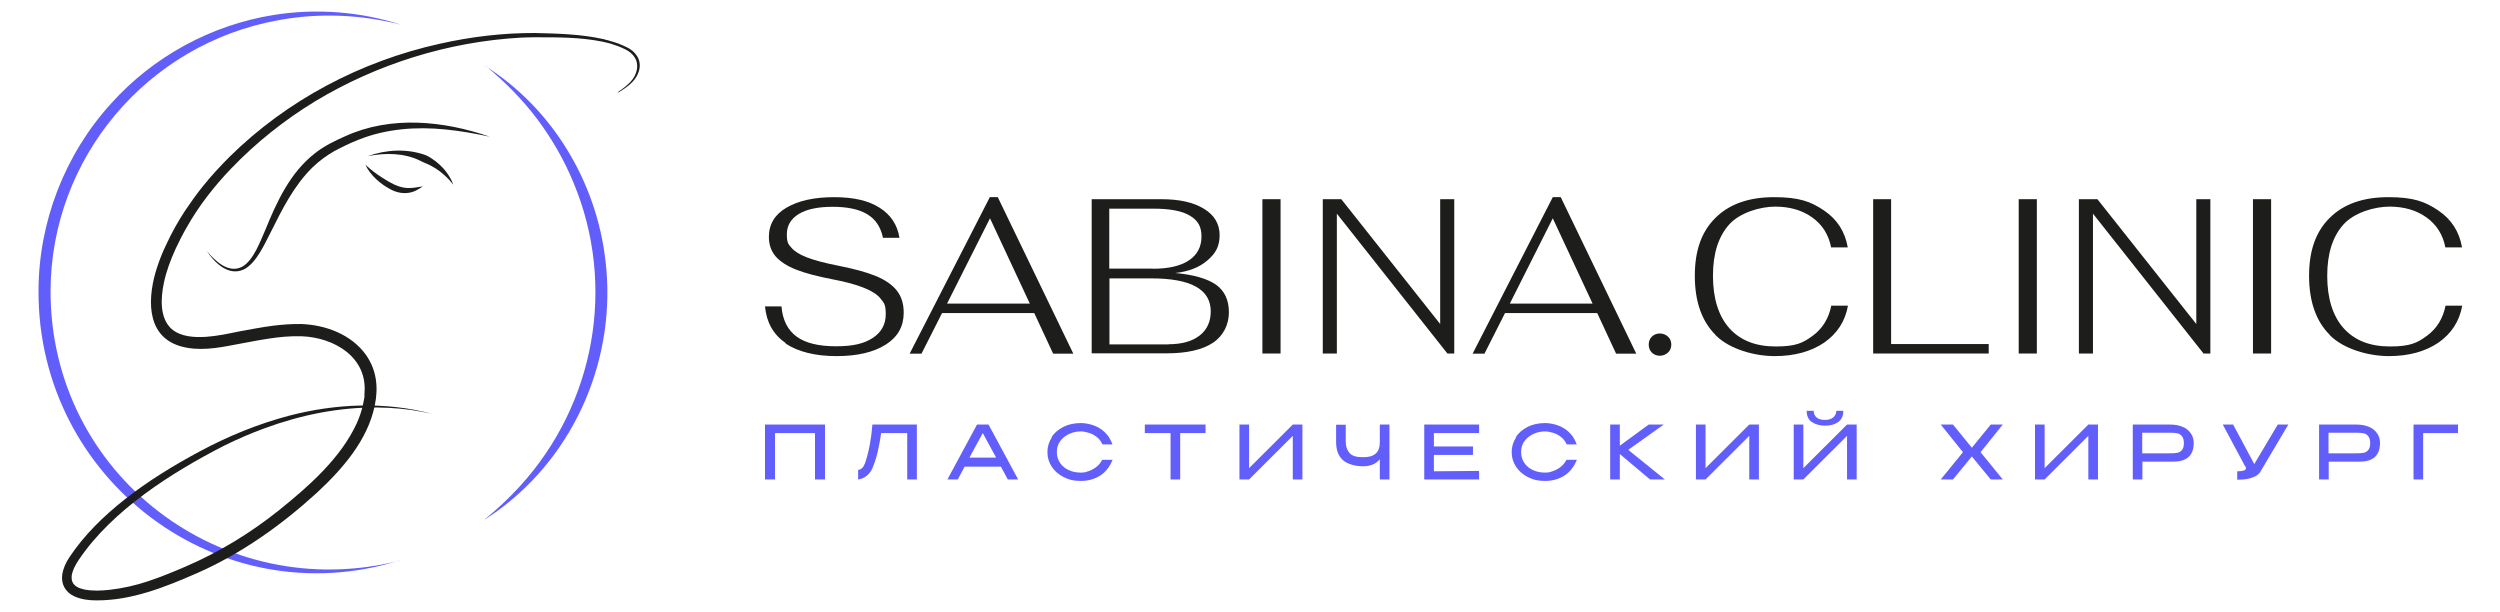 <svg width="290" height="71" viewBox="0 0 290 71" fill="none" xmlns="http://www.w3.org/2000/svg">
<path d="M95.7 49.248V55.617H94.54V50.238H89.9V55.617H88.74V49.248H95.7Z" fill="#615EFC"/>
<path d="M106.355 49.248V55.617H105.238V50.238H102.209C102.102 51.055 101.951 51.808 101.801 52.454C101.651 53.121 101.436 53.745 101.178 54.369C101.006 54.734 100.77 55.014 100.491 55.229C100.211 55.444 99.889 55.574 99.545 55.617V54.498C99.868 54.498 100.147 54.24 100.34 53.745C100.791 52.411 101.071 50.905 101.199 49.248H106.355Z" fill="#615EFC"/>
<path d="M118.105 55.617H116.902L116.108 54.132H111.897L111.102 55.617H109.899L113.336 49.248H114.668L118.105 55.617ZM114.002 50.238L112.456 53.078H115.549L114.002 50.238Z" fill="#615EFC"/>
<path d="M121.972 50.711C122.316 50.195 122.788 49.807 123.368 49.506C123.948 49.227 124.614 49.076 125.345 49.076C126.075 49.076 126.977 49.291 127.622 49.721C128.288 50.152 128.76 50.754 129.04 51.55H127.88C127.751 51.249 127.557 50.969 127.278 50.733C126.999 50.496 126.677 50.324 126.333 50.216C125.989 50.109 125.667 50.044 125.366 50.044C124.915 50.044 124.485 50.13 124.056 50.324C123.626 50.517 123.282 50.776 123.003 51.141C122.724 51.507 122.595 51.937 122.595 52.432C122.595 52.927 122.724 53.357 122.982 53.723C123.24 54.089 123.562 54.347 123.991 54.541C124.421 54.734 124.872 54.821 125.366 54.821C125.86 54.821 125.968 54.756 126.29 54.648C126.612 54.541 126.913 54.369 127.192 54.154C127.471 53.938 127.686 53.659 127.858 53.336H129.061C128.739 54.132 128.266 54.756 127.622 55.165C126.977 55.574 126.225 55.789 125.366 55.789C124.507 55.789 123.991 55.638 123.411 55.358C122.81 55.057 122.359 54.67 122.015 54.154C121.671 53.637 121.5 53.078 121.5 52.454C121.5 51.83 121.671 51.249 122.015 50.733L121.972 50.711Z" fill="#615EFC"/>
<path d="M139.845 49.248V50.238H136.902V55.617H135.785V50.238H132.799V49.248H139.866H139.845ZM132.799 50.216V49.248H139.866L132.799 50.216Z" fill="#615EFC"/>
<path d="M144.893 49.248V54.304L149.963 49.248H151.08V55.617H149.963V50.56L144.893 55.617H143.776V49.248H144.893Z" fill="#615EFC"/>
<path d="M160.059 49.248H161.176V55.617H160.059V53.271C159.629 53.809 158.963 54.089 158.104 54.089C157.245 54.089 156.321 53.852 155.784 53.379C155.247 52.906 154.989 52.196 154.989 51.292V49.27H156.106V51.27C156.106 51.787 156.257 52.196 156.536 52.54C156.837 52.884 157.331 53.035 158.083 53.035C158.834 53.035 159.243 52.906 159.565 52.626C159.887 52.368 160.059 51.916 160.059 51.27V49.248Z" fill="#615EFC"/>
<path d="M170.864 52.776H166.331V54.67L171.573 54.627V55.617H165.214V49.248H171.573V50.238H166.331V51.787H170.864V52.776Z" fill="#615EFC"/>
<path d="M175.826 50.711C176.17 50.195 176.642 49.807 177.222 49.506C177.802 49.227 178.468 49.076 179.199 49.076C179.929 49.076 180.831 49.291 181.476 49.721C182.142 50.152 182.614 50.754 182.894 51.55H181.734C181.605 51.249 181.411 50.969 181.132 50.733C180.853 50.496 180.531 50.324 180.187 50.216C179.843 50.109 179.521 50.044 179.22 50.044C178.769 50.044 178.339 50.13 177.91 50.324C177.48 50.517 177.136 50.776 176.857 51.141C176.578 51.507 176.449 51.937 176.449 52.432C176.449 52.927 176.578 53.357 176.836 53.723C177.094 54.089 177.416 54.347 177.845 54.541C178.275 54.734 178.726 54.821 179.22 54.821C179.714 54.821 179.822 54.756 180.144 54.648C180.466 54.541 180.767 54.369 181.046 54.154C181.325 53.938 181.54 53.659 181.712 53.336H182.915C182.593 54.132 182.12 54.756 181.476 55.165C180.831 55.574 180.079 55.789 179.22 55.789C178.361 55.789 177.845 55.638 177.265 55.358C176.664 55.057 176.213 54.67 175.869 54.154C175.525 53.637 175.354 53.078 175.354 52.454C175.354 51.83 175.525 51.249 175.869 50.733L175.826 50.711Z" fill="#615EFC"/>
<path d="M188.865 52.174L193.119 55.617H191.4L187.899 52.669V55.617H186.782V49.248H187.899V51.701L191.25 49.248H192.99L188.887 52.174H188.865Z" fill="#615EFC"/>
<path d="M197.845 49.248V54.304L202.914 49.248H204.031V55.617H202.914V50.56L197.845 55.617H196.728V49.248H197.845Z" fill="#615EFC"/>
<path d="M209.187 54.304L214.257 49.248H215.374V55.617H214.257V50.561L209.187 55.617H208.07V49.248H209.187V54.304ZM210.154 48.947C209.767 48.667 209.574 48.237 209.574 47.656H210.39C210.39 47.979 210.497 48.237 210.734 48.431C210.97 48.624 211.271 48.71 211.679 48.71C212.087 48.71 212.409 48.624 212.645 48.431C212.882 48.237 213.011 47.979 213.011 47.656H213.827C213.827 48.215 213.634 48.646 213.247 48.947C212.86 49.227 212.345 49.377 211.722 49.377C211.099 49.377 210.562 49.227 210.175 48.947H210.154Z" fill="#615EFC"/>
<path d="M230.926 49.248H232.322L229.744 52.454L232.322 55.617H230.926L228.735 52.949L226.544 55.617H225.126L227.704 52.454L225.126 49.248H226.544L228.735 51.937L230.926 49.248Z" fill="#615EFC"/>
<path d="M237.177 49.248V54.304L242.247 49.248H243.364V55.617H242.247V50.56L237.177 55.617H236.06V49.248H237.177Z" fill="#615EFC"/>
<path d="M253.181 49.506C253.589 49.678 253.911 49.937 254.126 50.259C254.362 50.582 254.47 50.948 254.47 51.356V51.4C254.47 52.11 254.276 52.647 253.868 53.013C253.482 53.379 252.88 53.551 252.064 53.551H248.519V55.617H247.402V49.248H251.742C252.279 49.248 252.751 49.334 253.159 49.506H253.181ZM252.536 52.54C252.751 52.497 252.945 52.389 253.095 52.217C253.245 52.045 253.331 51.787 253.331 51.421C253.331 51.055 253.245 50.754 253.095 50.582C252.945 50.41 252.751 50.281 252.536 50.259C252.322 50.216 252.042 50.195 251.677 50.195H251.312C251.14 50.195 250.861 50.195 250.453 50.195C250.045 50.195 249.4 50.195 248.498 50.195V52.583H251.677C252.021 52.583 252.3 52.583 252.515 52.518L252.536 52.54Z" fill="#615EFC"/>
<path d="M265.447 49.248L262.246 54.648C262.096 54.971 261.773 55.208 261.322 55.38C260.871 55.552 260.356 55.638 259.776 55.638C259.196 55.638 259.582 55.638 259.518 55.638V54.67C260.184 54.67 260.527 54.562 260.527 54.326C260.527 54.089 260.506 54.175 260.442 54.111L257.842 49.248H259.045L261.494 53.831L264.222 49.248H265.425H265.447Z" fill="#615EFC"/>
<path d="M274.791 49.506C275.199 49.678 275.522 49.937 275.736 50.259C275.973 50.582 276.08 50.948 276.08 51.356V51.4C276.08 52.11 275.887 52.647 275.479 53.013C275.092 53.379 274.49 53.551 273.674 53.551H270.13V55.617H269.013V49.248H273.352C273.889 49.248 274.362 49.334 274.77 49.506H274.791ZM274.147 52.54C274.362 52.497 274.555 52.389 274.705 52.217C274.856 52.045 274.942 51.787 274.942 51.421C274.942 51.055 274.856 50.754 274.705 50.582C274.555 50.41 274.362 50.281 274.147 50.259C273.932 50.216 273.653 50.195 273.287 50.195H272.922C272.75 50.195 272.471 50.195 272.063 50.195C271.655 50.195 271.01 50.195 270.108 50.195V52.583H273.287C273.631 52.583 273.91 52.583 274.125 52.518L274.147 52.54Z" fill="#615EFC"/>
<path d="M285.124 49.248V50.238H281.085V55.617H279.968V49.248H285.145H285.124Z" fill="#615EFC"/>
<path d="M56.324 7.681C64.079 12.608 69.149 21.042 70.223 30.143C71.597 41.309 66.829 52.626 57.721 59.253C57.205 59.618 56.668 59.984 56.131 60.328C57.613 59.124 59.031 57.811 60.32 56.391C69.02 46.86 71.512 33.133 66.528 21.192C65.454 18.568 64.015 16.093 62.318 13.813C60.599 11.532 58.558 9.467 56.346 7.659L56.324 7.681Z" fill="#615EFC"/>
<path d="M46.314 65.019C25.391 71.559 4.403 55.617 4.468 33.779C4.468 25.775 7.518 17.901 12.889 12.005C17.765 6.562 24.489 2.905 31.706 1.743C36.647 0.947 41.803 1.334 46.572 2.883C41.91 1.678 37.012 1.463 32.286 2.345C17.099 5.078 5.886 18.331 5.864 33.8C5.864 55.079 25.82 70.225 46.314 65.04V65.019Z" fill="#615EFC"/>
<path d="M71.619 10.715C72.263 10.284 72.93 9.811 73.402 9.166C73.853 8.542 74.068 7.703 73.789 6.971C73.531 6.369 73.015 5.938 72.435 5.68L72.07 5.508C71.941 5.465 71.834 5.422 71.705 5.357L71.512 5.293L71.318 5.228L70.953 5.099C70.824 5.056 70.502 4.97 70.395 4.949C70.33 4.949 70.266 4.927 70.201 4.906L69.815 4.82C67.237 4.303 64.573 4.325 61.952 4.325C61.437 4.325 60.9 4.346 60.384 4.368C52.007 4.841 43.736 7.423 36.561 11.747C32.995 13.92 29.687 16.545 26.787 19.579C24.811 21.644 23.028 23.925 21.632 26.421C21.181 27.195 20.772 28.013 20.386 28.83C19.806 30.1 19.29 31.455 19.011 32.811C18.646 34.553 18.495 36.877 19.892 38.147C20.944 39.072 22.534 39.158 23.909 39.072C25.176 38.986 26.486 38.706 27.732 38.448C29.043 38.211 30.353 37.953 31.685 37.781C32.759 37.652 33.855 37.566 34.972 37.587C37.786 37.695 40.75 38.792 42.447 41.159C43.693 42.923 43.908 44.945 43.478 47.011C42.662 51.056 39.719 54.412 36.776 57.144C32.63 60.931 27.969 64.244 22.813 66.504C19.118 68.117 15.252 69.666 11.17 69.645C10.311 69.645 9.409 69.537 8.614 69.171C7.626 68.719 7.067 67.794 7.218 66.676C7.325 65.923 7.647 65.256 8.055 64.632C9.774 62.05 12.03 59.855 14.457 57.94C17.185 55.789 20.149 53.982 23.2 52.346C26.486 50.582 29.966 49.162 33.554 48.216C38.924 46.817 44.703 46.559 50.095 48C49.815 47.936 49.192 47.828 48.935 47.764C47.259 47.441 45.541 47.29 43.822 47.269C39.354 47.226 34.886 48.13 30.697 49.679C29.107 50.26 27.518 50.948 25.992 51.701C19.913 54.821 13.039 59.167 9.172 64.89C8.786 65.449 8.399 66.159 8.313 66.805C8.292 67.02 8.313 67.213 8.356 67.386C8.549 67.988 9.108 68.225 9.752 68.375C10.698 68.569 11.75 68.526 12.717 68.418C14.242 68.246 15.767 67.902 17.228 67.407C18.71 66.912 20.171 66.31 21.61 65.686C25.455 64.029 29.043 61.835 32.308 59.231C35.767 56.456 39.526 53.164 41.395 49.076C41.695 48.388 41.953 47.678 42.103 46.946C42.125 46.774 42.19 46.58 42.211 46.408L42.275 46.043V45.677C42.684 41.438 38.752 39.136 34.972 39.007C32.394 38.921 29.816 39.523 27.281 39.975C25.198 40.384 22.964 40.771 20.88 40.147C16.777 38.9 17.142 34.274 18.238 30.96C18.388 30.509 18.56 30.035 18.732 29.605C18.882 29.261 19.14 28.637 19.312 28.314C19.935 26.959 20.665 25.668 21.481 24.42C22.104 23.495 22.813 22.505 23.501 21.644C24.467 20.439 25.52 19.299 26.615 18.202C33.275 11.618 41.867 7.1 50.997 5.078C54.627 4.26 58.365 3.808 62.081 3.83C64.745 3.894 67.409 3.959 70.008 4.54L70.395 4.647C70.459 4.647 70.523 4.669 70.588 4.69L70.781 4.755L71.168 4.863L71.555 4.992L71.748 5.056L71.941 5.142C72.07 5.185 72.199 5.25 72.306 5.293L72.672 5.465C72.801 5.53 72.908 5.594 73.037 5.659C74.046 6.304 74.498 7.337 74.025 8.499C73.617 9.51 72.672 10.155 71.791 10.693L71.619 10.715Z" fill="#1D1D1B"/>
<path d="M23.909 29.024C24.897 30.207 26.486 31.821 28.14 30.917C29.429 30.143 30.181 28.013 30.783 26.657C32.093 23.43 33.661 20.009 36.518 17.793C37.571 16.954 38.795 16.352 40.02 15.814C45.326 13.382 51.448 14.006 56.818 15.857C55.121 15.491 53.403 15.19 51.684 15.018C48.29 14.673 44.789 14.931 41.609 16.201C40.621 16.588 39.655 17.061 38.731 17.556C37.829 18.073 36.991 18.697 36.239 19.428C34.091 21.537 32.738 24.269 31.406 26.937C30.675 28.335 29.752 30.487 28.312 31.24C26.486 32.122 24.832 30.422 23.909 29.002V29.024Z" fill="#1D1D1B"/>
<path d="M42.662 18.116C44.81 17.341 47.238 17.212 49.407 18.008C50.181 18.374 50.889 18.933 51.469 19.579C51.942 20.117 52.35 20.762 52.587 21.429C52.007 20.676 51.319 20.052 50.567 19.557C50.181 19.321 49.794 19.105 49.364 18.933C49.15 18.847 48.956 18.761 48.763 18.654C46.894 17.729 44.681 17.707 42.662 18.116Z" fill="#1D1D1B"/>
<path d="M42.383 19.105C42.984 19.665 43.607 20.138 44.273 20.569C44.724 20.87 45.197 21.149 45.691 21.386C46.98 21.988 47.71 21.838 49.042 21.623C48.784 21.816 48.484 21.988 48.183 22.139C47.281 22.548 46.271 22.462 45.39 22.01C44.187 21.408 42.941 20.332 42.383 19.105Z" fill="#1D1D1B"/>
<path d="M91.146 39.803C89.707 38.813 88.912 37.393 88.74 35.543H90.652C90.781 37.135 91.382 38.297 92.414 39.05C93.445 39.803 94.97 40.169 96.989 40.169C99.008 40.169 100.254 39.846 101.242 39.201C102.231 38.555 102.746 37.63 102.746 36.468C102.746 35.306 102.553 35.156 102.166 34.661C101.779 34.166 101.135 33.757 100.233 33.392C99.331 33.026 98.085 32.681 96.474 32.38C94.798 32.058 93.423 31.692 92.371 31.283C91.318 30.874 90.523 30.358 89.986 29.756C89.449 29.131 89.191 28.378 89.191 27.475C89.191 26.012 89.879 24.872 91.254 24.076C92.628 23.279 94.454 22.871 96.753 22.871C99.051 22.871 100.748 23.279 102.037 24.097C103.326 24.915 104.099 26.076 104.336 27.582H102.424C102.166 26.334 101.565 25.431 100.598 24.85C99.631 24.269 98.299 23.989 96.581 23.989C94.862 23.989 93.574 24.269 92.65 24.828C91.748 25.388 91.275 26.162 91.275 27.174C91.275 28.185 91.447 28.314 91.812 28.744C92.177 29.174 92.779 29.54 93.617 29.863C94.454 30.186 95.657 30.509 97.183 30.81C99.03 31.175 100.491 31.563 101.586 32.014C102.682 32.466 103.498 33.026 104.035 33.714C104.572 34.403 104.83 35.242 104.83 36.275C104.83 37.867 104.142 39.093 102.746 39.975C101.35 40.857 99.46 41.309 97.032 41.309C94.605 41.309 92.564 40.814 91.125 39.846L91.146 39.803Z" fill="#1D1D1B"/>
<path d="M119.953 36.318H109.276L106.892 41.029H105.517L114.819 22.871H115.742L124.507 41.029H122.165L119.974 36.318H119.953ZM119.459 35.22L114.84 25.323L109.856 35.22H119.459Z" fill="#1D1D1B"/>
<path d="M126.612 23.107H134.711C136.816 23.107 138.449 23.473 139.673 24.226C140.876 24.957 141.477 25.99 141.477 27.281C141.477 28.572 141.005 29.411 140.06 30.207C139.115 31.025 137.869 31.498 136.343 31.67C138.449 31.864 140.017 32.316 141.026 33.004C142.036 33.714 142.552 34.79 142.552 36.21C142.552 37.63 141.929 38.942 140.704 39.76C139.48 40.578 137.675 40.986 135.334 40.986H126.634V23.086L126.612 23.107ZM133.723 31.175C135.549 31.175 136.945 30.853 137.912 30.207C138.878 29.562 139.372 28.637 139.372 27.432C139.372 26.227 138.921 25.538 137.997 25C137.095 24.463 135.677 24.204 133.787 24.204H128.675V31.154H133.701L133.723 31.175ZM135.57 39.932C137.095 39.932 138.298 39.588 139.157 38.921C140.017 38.254 140.446 37.307 140.446 36.124C140.446 33.564 138.148 32.294 133.572 32.294H128.696V39.954H135.57V39.932Z" fill="#1D1D1B"/>
<path d="M146.439 23.107H148.545V41.008H146.439V23.107Z" fill="#1D1D1B"/>
<path d="M153.442 23.107H155.591L167.062 37.587V23.107H168.694V41.008H167.899L155.075 24.785V41.008H153.442V23.107Z" fill="#1D1D1B"/>
<path d="M185.256 36.318H174.58L172.196 41.029H170.821L180.122 22.871H181.046L189.81 41.029H187.469L185.278 36.318H185.256ZM184.741 35.22L180.122 25.323L175.139 35.22H184.741Z" fill="#1D1D1B"/>
<path d="M191.615 40.9C191.379 40.664 191.25 40.341 191.25 39.975C191.25 39.609 191.379 39.287 191.615 39.05C191.851 38.813 192.174 38.684 192.539 38.684C192.904 38.684 193.226 38.813 193.484 39.05C193.742 39.287 193.871 39.609 193.871 39.975C193.871 40.341 193.742 40.664 193.484 40.9C193.226 41.137 192.904 41.266 192.539 41.266C192.174 41.266 191.851 41.137 191.615 40.9Z" fill="#1D1D1B"/>
<path d="M199.005 38.856C197.393 37.243 196.599 34.962 196.599 31.993C196.599 29.024 197.393 26.851 199.005 25.259C200.616 23.667 202.871 22.871 205.793 22.871C208.714 22.871 210.068 23.387 211.593 24.42C213.118 25.452 214.02 26.872 214.342 28.701H212.409C212.13 27.238 211.399 26.076 210.239 25.237C209.079 24.398 207.64 23.968 205.922 23.968C204.203 23.968 201.819 24.656 200.573 26.055C199.327 27.453 198.704 29.433 198.704 31.993C198.704 34.553 199.327 36.64 200.594 38.06C201.862 39.48 203.645 40.19 205.986 40.19C208.328 40.19 209.144 39.782 210.282 38.942C211.421 38.103 212.13 36.941 212.43 35.457H214.364C214.042 37.264 213.118 38.684 211.614 39.739C210.089 40.771 208.177 41.309 205.857 41.309C203.537 41.309 200.637 40.513 199.026 38.899L199.005 38.856Z" fill="#1D1D1B"/>
<path d="M217.264 23.107H219.369V39.91H230.69V41.008H217.286V23.107H217.264Z" fill="#1D1D1B"/>
<path d="M234.17 23.107H236.275V41.008H234.17V23.107Z" fill="#1D1D1B"/>
<path d="M241.151 23.107H243.3L254.771 37.587V23.107H256.403V41.008H255.608L242.784 24.785V41.008H241.151V23.107Z" fill="#1D1D1B"/>
<path d="M261.344 23.107H263.449V41.008H261.344V23.107Z" fill="#1D1D1B"/>
<path d="M270.259 38.856C268.648 37.243 267.853 34.962 267.853 31.993C267.853 29.024 268.648 26.851 270.259 25.259C271.87 23.667 274.126 22.871 277.047 22.871C279.969 22.871 281.322 23.387 282.847 24.42C284.372 25.452 285.275 26.872 285.597 28.701H283.663C283.384 27.238 282.654 26.076 281.494 25.237C280.334 24.398 278.895 23.968 277.176 23.968C275.457 23.968 273.073 24.656 271.827 26.055C270.581 27.453 269.958 29.433 269.958 31.993C269.958 34.553 270.581 36.64 271.849 38.06C273.116 39.48 274.899 40.19 277.24 40.19C279.582 40.19 280.398 39.782 281.537 38.942C282.675 38.103 283.384 36.941 283.685 35.457H285.618C285.296 37.264 284.372 38.684 282.869 39.739C281.343 40.771 279.432 41.309 277.112 41.309C274.792 41.309 271.892 40.513 270.28 38.899L270.259 38.856Z" fill="#1D1D1B"/>
</svg>
